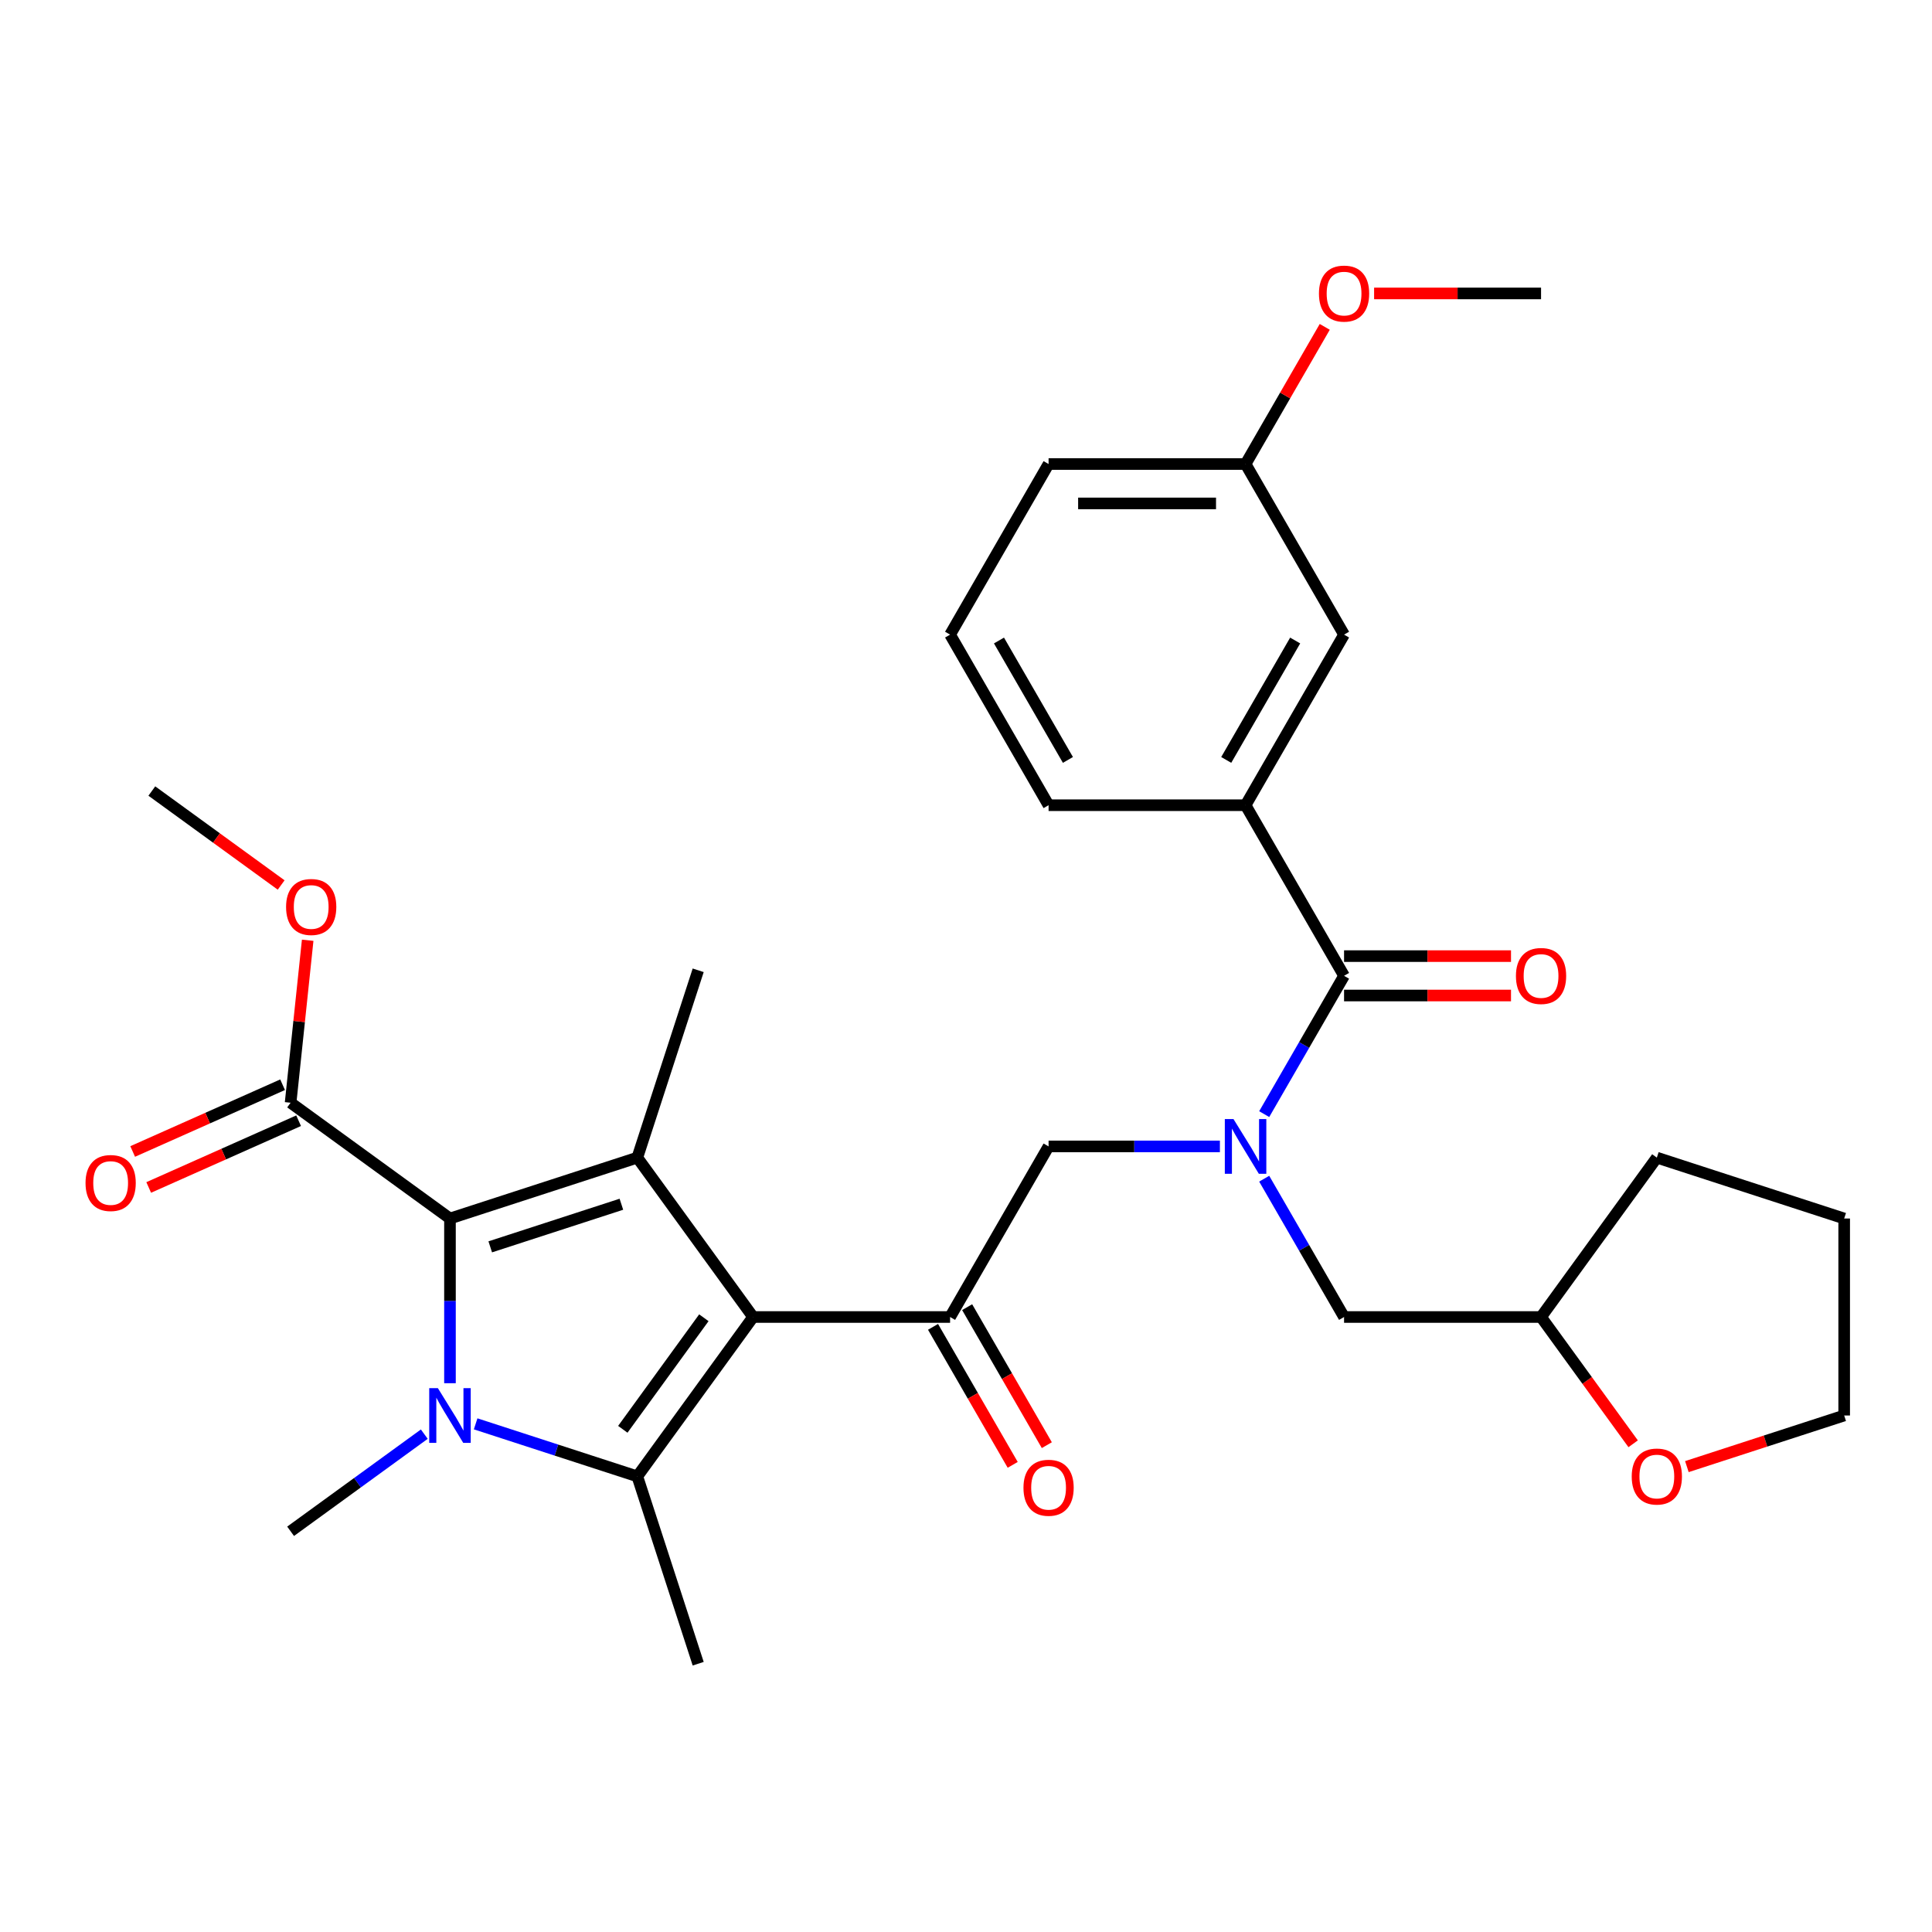<?xml version='1.0' encoding='iso-8859-1'?>
<svg version='1.1' baseProfile='full'
              xmlns='http://www.w3.org/2000/svg'
                      xmlns:rdkit='http://www.rdkit.org/xml'
                      xmlns:xlink='http://www.w3.org/1999/xlink'
                  xml:space='preserve'
width='1000px' height='1000px' viewBox='0 0 1000 1000'>
<!-- END OF HEADER -->
<rect style='opacity:1.0;fill:#FFFFFF;stroke:none' width='1000' height='1000' x='0' y='0'> </rect>
<path class='bond-0' d='M 654.352,610.089 L 675.018,645.884' style='fill:none;fill-rule:evenodd;stroke:#0000FF;stroke-width:6px;stroke-linecap:butt;stroke-linejoin:miter;stroke-opacity:1' />
<path class='bond-0' d='M 675.018,645.884 L 695.685,681.68' style='fill:none;fill-rule:evenodd;stroke:#000000;stroke-width:6px;stroke-linecap:butt;stroke-linejoin:miter;stroke-opacity:1' />
<path class='bond-1' d='M 631.416,593.38 L 587.08,593.38' style='fill:none;fill-rule:evenodd;stroke:#0000FF;stroke-width:6px;stroke-linecap:butt;stroke-linejoin:miter;stroke-opacity:1' />
<path class='bond-1' d='M 587.08,593.38 L 542.744,593.38' style='fill:none;fill-rule:evenodd;stroke:#000000;stroke-width:6px;stroke-linecap:butt;stroke-linejoin:miter;stroke-opacity:1' />
<path class='bond-2' d='M 654.352,576.671 L 675.018,540.875' style='fill:none;fill-rule:evenodd;stroke:#0000FF;stroke-width:6px;stroke-linecap:butt;stroke-linejoin:miter;stroke-opacity:1' />
<path class='bond-2' d='M 675.018,540.875 L 695.685,505.079' style='fill:none;fill-rule:evenodd;stroke:#000000;stroke-width:6px;stroke-linecap:butt;stroke-linejoin:miter;stroke-opacity:1' />
<path class='bond-3' d='M 644.705,416.779 L 695.685,328.479' style='fill:none;fill-rule:evenodd;stroke:#000000;stroke-width:6px;stroke-linecap:butt;stroke-linejoin:miter;stroke-opacity:1' />
<path class='bond-3' d='M 634.692,393.338 L 670.378,331.528' style='fill:none;fill-rule:evenodd;stroke:#000000;stroke-width:6px;stroke-linecap:butt;stroke-linejoin:miter;stroke-opacity:1' />
<path class='bond-4' d='M 644.705,416.779 L 542.744,416.779' style='fill:none;fill-rule:evenodd;stroke:#000000;stroke-width:6px;stroke-linecap:butt;stroke-linejoin:miter;stroke-opacity:1' />
<path class='bond-5' d='M 644.705,416.779 L 695.685,505.079' style='fill:none;fill-rule:evenodd;stroke:#000000;stroke-width:6px;stroke-linecap:butt;stroke-linejoin:miter;stroke-opacity:1' />
<path class='bond-6' d='M 491.764,681.68 L 389.804,681.68' style='fill:none;fill-rule:evenodd;stroke:#000000;stroke-width:6px;stroke-linecap:butt;stroke-linejoin:miter;stroke-opacity:1' />
<path class='bond-7' d='M 482.934,686.778 L 503.555,722.493' style='fill:none;fill-rule:evenodd;stroke:#000000;stroke-width:6px;stroke-linecap:butt;stroke-linejoin:miter;stroke-opacity:1' />
<path class='bond-7' d='M 503.555,722.493 L 524.175,758.209' style='fill:none;fill-rule:evenodd;stroke:#FF0000;stroke-width:6px;stroke-linecap:butt;stroke-linejoin:miter;stroke-opacity:1' />
<path class='bond-7' d='M 500.594,676.582 L 521.215,712.297' style='fill:none;fill-rule:evenodd;stroke:#000000;stroke-width:6px;stroke-linecap:butt;stroke-linejoin:miter;stroke-opacity:1' />
<path class='bond-7' d='M 521.215,712.297 L 541.835,748.013' style='fill:none;fill-rule:evenodd;stroke:#FF0000;stroke-width:6px;stroke-linecap:butt;stroke-linejoin:miter;stroke-opacity:1' />
<path class='bond-8' d='M 491.764,681.68 L 542.744,593.38' style='fill:none;fill-rule:evenodd;stroke:#000000;stroke-width:6px;stroke-linecap:butt;stroke-linejoin:miter;stroke-opacity:1' />
<path class='bond-9' d='M 695.685,515.275 L 738.89,515.275' style='fill:none;fill-rule:evenodd;stroke:#000000;stroke-width:6px;stroke-linecap:butt;stroke-linejoin:miter;stroke-opacity:1' />
<path class='bond-9' d='M 738.89,515.275 L 782.096,515.275' style='fill:none;fill-rule:evenodd;stroke:#FF0000;stroke-width:6px;stroke-linecap:butt;stroke-linejoin:miter;stroke-opacity:1' />
<path class='bond-9' d='M 695.685,494.883 L 738.89,494.883' style='fill:none;fill-rule:evenodd;stroke:#000000;stroke-width:6px;stroke-linecap:butt;stroke-linejoin:miter;stroke-opacity:1' />
<path class='bond-9' d='M 738.89,494.883 L 782.096,494.883' style='fill:none;fill-rule:evenodd;stroke:#FF0000;stroke-width:6px;stroke-linecap:butt;stroke-linejoin:miter;stroke-opacity:1' />
<path class='bond-10' d='M 695.685,328.479 L 644.705,240.179' style='fill:none;fill-rule:evenodd;stroke:#000000;stroke-width:6px;stroke-linecap:butt;stroke-linejoin:miter;stroke-opacity:1' />
<path class='bond-11' d='M 644.705,240.179 L 665.198,204.684' style='fill:none;fill-rule:evenodd;stroke:#000000;stroke-width:6px;stroke-linecap:butt;stroke-linejoin:miter;stroke-opacity:1' />
<path class='bond-11' d='M 665.198,204.684 L 685.691,169.188' style='fill:none;fill-rule:evenodd;stroke:#FF0000;stroke-width:6px;stroke-linecap:butt;stroke-linejoin:miter;stroke-opacity:1' />
<path class='bond-12' d='M 644.705,240.179 L 542.744,240.179' style='fill:none;fill-rule:evenodd;stroke:#000000;stroke-width:6px;stroke-linecap:butt;stroke-linejoin:miter;stroke-opacity:1' />
<path class='bond-12' d='M 629.411,260.571 L 558.038,260.571' style='fill:none;fill-rule:evenodd;stroke:#000000;stroke-width:6px;stroke-linecap:butt;stroke-linejoin:miter;stroke-opacity:1' />
<path class='bond-13' d='M 711.234,151.879 L 754.439,151.879' style='fill:none;fill-rule:evenodd;stroke:#FF0000;stroke-width:6px;stroke-linecap:butt;stroke-linejoin:miter;stroke-opacity:1' />
<path class='bond-13' d='M 754.439,151.879 L 797.645,151.879' style='fill:none;fill-rule:evenodd;stroke:#000000;stroke-width:6px;stroke-linecap:butt;stroke-linejoin:miter;stroke-opacity:1' />
<path class='bond-14' d='M 845.32,747.298 L 821.482,714.489' style='fill:none;fill-rule:evenodd;stroke:#FF0000;stroke-width:6px;stroke-linecap:butt;stroke-linejoin:miter;stroke-opacity:1' />
<path class='bond-14' d='M 821.482,714.489 L 797.645,681.68' style='fill:none;fill-rule:evenodd;stroke:#000000;stroke-width:6px;stroke-linecap:butt;stroke-linejoin:miter;stroke-opacity:1' />
<path class='bond-15' d='M 873.125,759.115 L 913.835,745.887' style='fill:none;fill-rule:evenodd;stroke:#FF0000;stroke-width:6px;stroke-linecap:butt;stroke-linejoin:miter;stroke-opacity:1' />
<path class='bond-15' d='M 913.835,745.887 L 954.545,732.66' style='fill:none;fill-rule:evenodd;stroke:#000000;stroke-width:6px;stroke-linecap:butt;stroke-linejoin:miter;stroke-opacity:1' />
<path class='bond-16' d='M 797.645,681.68 L 695.685,681.68' style='fill:none;fill-rule:evenodd;stroke:#000000;stroke-width:6px;stroke-linecap:butt;stroke-linejoin:miter;stroke-opacity:1' />
<path class='bond-17' d='M 797.645,681.68 L 857.576,599.192' style='fill:none;fill-rule:evenodd;stroke:#000000;stroke-width:6px;stroke-linecap:butt;stroke-linejoin:miter;stroke-opacity:1' />
<path class='bond-18' d='M 246.193,736.978 L 288.033,750.572' style='fill:none;fill-rule:evenodd;stroke:#0000FF;stroke-width:6px;stroke-linecap:butt;stroke-linejoin:miter;stroke-opacity:1' />
<path class='bond-18' d='M 288.033,750.572 L 329.873,764.167' style='fill:none;fill-rule:evenodd;stroke:#000000;stroke-width:6px;stroke-linecap:butt;stroke-linejoin:miter;stroke-opacity:1' />
<path class='bond-19' d='M 232.904,715.951 L 232.904,673.325' style='fill:none;fill-rule:evenodd;stroke:#0000FF;stroke-width:6px;stroke-linecap:butt;stroke-linejoin:miter;stroke-opacity:1' />
<path class='bond-19' d='M 232.904,673.325 L 232.904,630.7' style='fill:none;fill-rule:evenodd;stroke:#000000;stroke-width:6px;stroke-linecap:butt;stroke-linejoin:miter;stroke-opacity:1' />
<path class='bond-20' d='M 219.615,742.315 L 185.015,767.453' style='fill:none;fill-rule:evenodd;stroke:#0000FF;stroke-width:6px;stroke-linecap:butt;stroke-linejoin:miter;stroke-opacity:1' />
<path class='bond-20' d='M 185.015,767.453 L 150.416,792.59' style='fill:none;fill-rule:evenodd;stroke:#000000;stroke-width:6px;stroke-linecap:butt;stroke-linejoin:miter;stroke-opacity:1' />
<path class='bond-21' d='M 329.873,764.167 L 361.381,861.137' style='fill:none;fill-rule:evenodd;stroke:#000000;stroke-width:6px;stroke-linecap:butt;stroke-linejoin:miter;stroke-opacity:1' />
<path class='bond-22' d='M 329.873,764.167 L 389.804,681.68' style='fill:none;fill-rule:evenodd;stroke:#000000;stroke-width:6px;stroke-linecap:butt;stroke-linejoin:miter;stroke-opacity:1' />
<path class='bond-22' d='M 322.366,739.808 L 364.317,682.067' style='fill:none;fill-rule:evenodd;stroke:#000000;stroke-width:6px;stroke-linecap:butt;stroke-linejoin:miter;stroke-opacity:1' />
<path class='bond-23' d='M 389.804,681.68 L 329.873,599.192' style='fill:none;fill-rule:evenodd;stroke:#000000;stroke-width:6px;stroke-linecap:butt;stroke-linejoin:miter;stroke-opacity:1' />
<path class='bond-24' d='M 329.873,599.192 L 361.381,502.222' style='fill:none;fill-rule:evenodd;stroke:#000000;stroke-width:6px;stroke-linecap:butt;stroke-linejoin:miter;stroke-opacity:1' />
<path class='bond-25' d='M 329.873,599.192 L 232.904,630.7' style='fill:none;fill-rule:evenodd;stroke:#000000;stroke-width:6px;stroke-linecap:butt;stroke-linejoin:miter;stroke-opacity:1' />
<path class='bond-25' d='M 321.629,623.312 L 253.751,645.367' style='fill:none;fill-rule:evenodd;stroke:#000000;stroke-width:6px;stroke-linecap:butt;stroke-linejoin:miter;stroke-opacity:1' />
<path class='bond-26' d='M 232.904,630.7 L 150.416,570.769' style='fill:none;fill-rule:evenodd;stroke:#000000;stroke-width:6px;stroke-linecap:butt;stroke-linejoin:miter;stroke-opacity:1' />
<path class='bond-27' d='M 78.586,409.437 L 112.055,433.753' style='fill:none;fill-rule:evenodd;stroke:#000000;stroke-width:6px;stroke-linecap:butt;stroke-linejoin:miter;stroke-opacity:1' />
<path class='bond-27' d='M 112.055,433.753 L 145.525,458.07' style='fill:none;fill-rule:evenodd;stroke:#FF0000;stroke-width:6px;stroke-linecap:butt;stroke-linejoin:miter;stroke-opacity:1' />
<path class='bond-28' d='M 150.416,570.769 L 154.835,528.723' style='fill:none;fill-rule:evenodd;stroke:#000000;stroke-width:6px;stroke-linecap:butt;stroke-linejoin:miter;stroke-opacity:1' />
<path class='bond-28' d='M 154.835,528.723 L 159.255,486.676' style='fill:none;fill-rule:evenodd;stroke:#FF0000;stroke-width:6px;stroke-linecap:butt;stroke-linejoin:miter;stroke-opacity:1' />
<path class='bond-29' d='M 146.269,561.454 L 107.471,578.728' style='fill:none;fill-rule:evenodd;stroke:#000000;stroke-width:6px;stroke-linecap:butt;stroke-linejoin:miter;stroke-opacity:1' />
<path class='bond-29' d='M 107.471,578.728 L 68.673,596.002' style='fill:none;fill-rule:evenodd;stroke:#FF0000;stroke-width:6px;stroke-linecap:butt;stroke-linejoin:miter;stroke-opacity:1' />
<path class='bond-29' d='M 154.563,580.083 L 115.765,597.357' style='fill:none;fill-rule:evenodd;stroke:#000000;stroke-width:6px;stroke-linecap:butt;stroke-linejoin:miter;stroke-opacity:1' />
<path class='bond-29' d='M 115.765,597.357 L 76.967,614.631' style='fill:none;fill-rule:evenodd;stroke:#FF0000;stroke-width:6px;stroke-linecap:butt;stroke-linejoin:miter;stroke-opacity:1' />
<path class='bond-30' d='M 954.545,732.66 L 954.545,630.7' style='fill:none;fill-rule:evenodd;stroke:#000000;stroke-width:6px;stroke-linecap:butt;stroke-linejoin:miter;stroke-opacity:1' />
<path class='bond-31' d='M 857.576,599.192 L 954.545,630.7' style='fill:none;fill-rule:evenodd;stroke:#000000;stroke-width:6px;stroke-linecap:butt;stroke-linejoin:miter;stroke-opacity:1' />
<path class='bond-32' d='M 542.744,416.779 L 491.764,328.479' style='fill:none;fill-rule:evenodd;stroke:#000000;stroke-width:6px;stroke-linecap:butt;stroke-linejoin:miter;stroke-opacity:1' />
<path class='bond-32' d='M 552.757,393.338 L 517.071,331.528' style='fill:none;fill-rule:evenodd;stroke:#000000;stroke-width:6px;stroke-linecap:butt;stroke-linejoin:miter;stroke-opacity:1' />
<path class='bond-33' d='M 491.764,328.479 L 542.744,240.179' style='fill:none;fill-rule:evenodd;stroke:#000000;stroke-width:6px;stroke-linecap:butt;stroke-linejoin:miter;stroke-opacity:1' />
<path  class='atom-0' d='M 638.445 579.22
L 647.725 594.22
Q 648.645 595.7, 650.125 598.38
Q 651.605 601.06, 651.685 601.22
L 651.685 579.22
L 655.445 579.22
L 655.445 607.54
L 651.565 607.54
L 641.605 591.14
Q 640.445 589.22, 639.205 587.02
Q 638.005 584.82, 637.645 584.14
L 637.645 607.54
L 633.965 607.54
L 633.965 579.22
L 638.445 579.22
' fill='#0000FF'/>
<path  class='atom-3' d='M 529.744 770.06
Q 529.744 763.26, 533.104 759.46
Q 536.464 755.66, 542.744 755.66
Q 549.024 755.66, 552.384 759.46
Q 555.744 763.26, 555.744 770.06
Q 555.744 776.94, 552.344 780.86
Q 548.944 784.74, 542.744 784.74
Q 536.504 784.74, 533.104 780.86
Q 529.744 776.98, 529.744 770.06
M 542.744 781.54
Q 547.064 781.54, 549.384 778.66
Q 551.744 775.74, 551.744 770.06
Q 551.744 764.5, 549.384 761.7
Q 547.064 758.86, 542.744 758.86
Q 538.424 758.86, 536.064 761.66
Q 533.744 764.46, 533.744 770.06
Q 533.744 775.78, 536.064 778.66
Q 538.424 781.54, 542.744 781.54
' fill='#FF0000'/>
<path  class='atom-6' d='M 784.645 505.159
Q 784.645 498.359, 788.005 494.559
Q 791.365 490.759, 797.645 490.759
Q 803.925 490.759, 807.285 494.559
Q 810.645 498.359, 810.645 505.159
Q 810.645 512.039, 807.245 515.959
Q 803.845 519.839, 797.645 519.839
Q 791.405 519.839, 788.005 515.959
Q 784.645 512.079, 784.645 505.159
M 797.645 516.639
Q 801.965 516.639, 804.285 513.759
Q 806.645 510.839, 806.645 505.159
Q 806.645 499.599, 804.285 496.799
Q 801.965 493.959, 797.645 493.959
Q 793.325 493.959, 790.965 496.759
Q 788.645 499.559, 788.645 505.159
Q 788.645 510.879, 790.965 513.759
Q 793.325 516.639, 797.645 516.639
' fill='#FF0000'/>
<path  class='atom-9' d='M 682.685 151.959
Q 682.685 145.159, 686.045 141.359
Q 689.405 137.559, 695.685 137.559
Q 701.965 137.559, 705.325 141.359
Q 708.685 145.159, 708.685 151.959
Q 708.685 158.839, 705.285 162.759
Q 701.885 166.639, 695.685 166.639
Q 689.445 166.639, 686.045 162.759
Q 682.685 158.879, 682.685 151.959
M 695.685 163.439
Q 700.005 163.439, 702.325 160.559
Q 704.685 157.639, 704.685 151.959
Q 704.685 146.399, 702.325 143.599
Q 700.005 140.759, 695.685 140.759
Q 691.365 140.759, 689.005 143.559
Q 686.685 146.359, 686.685 151.959
Q 686.685 157.679, 689.005 160.559
Q 691.365 163.439, 695.685 163.439
' fill='#FF0000'/>
<path  class='atom-10' d='M 844.576 764.247
Q 844.576 757.447, 847.936 753.647
Q 851.296 749.847, 857.576 749.847
Q 863.856 749.847, 867.216 753.647
Q 870.576 757.447, 870.576 764.247
Q 870.576 771.127, 867.176 775.047
Q 863.776 778.927, 857.576 778.927
Q 851.336 778.927, 847.936 775.047
Q 844.576 771.167, 844.576 764.247
M 857.576 775.727
Q 861.896 775.727, 864.216 772.847
Q 866.576 769.927, 866.576 764.247
Q 866.576 758.687, 864.216 755.887
Q 861.896 753.047, 857.576 753.047
Q 853.256 753.047, 850.896 755.847
Q 848.576 758.647, 848.576 764.247
Q 848.576 769.967, 850.896 772.847
Q 853.256 775.727, 857.576 775.727
' fill='#FF0000'/>
<path  class='atom-12' d='M 226.644 718.5
L 235.924 733.5
Q 236.844 734.98, 238.324 737.66
Q 239.804 740.34, 239.884 740.5
L 239.884 718.5
L 243.644 718.5
L 243.644 746.82
L 239.764 746.82
L 229.804 730.42
Q 228.644 728.5, 227.404 726.3
Q 226.204 724.1, 225.844 723.42
L 225.844 746.82
L 222.164 746.82
L 222.164 718.5
L 226.644 718.5
' fill='#0000FF'/>
<path  class='atom-20' d='M 148.074 469.447
Q 148.074 462.647, 151.434 458.847
Q 154.794 455.047, 161.074 455.047
Q 167.354 455.047, 170.714 458.847
Q 174.074 462.647, 174.074 469.447
Q 174.074 476.327, 170.674 480.247
Q 167.274 484.127, 161.074 484.127
Q 154.834 484.127, 151.434 480.247
Q 148.074 476.367, 148.074 469.447
M 161.074 480.927
Q 165.394 480.927, 167.714 478.047
Q 170.074 475.127, 170.074 469.447
Q 170.074 463.887, 167.714 461.087
Q 165.394 458.247, 161.074 458.247
Q 156.754 458.247, 154.394 461.047
Q 152.074 463.847, 152.074 469.447
Q 152.074 475.167, 154.394 478.047
Q 156.754 480.927, 161.074 480.927
' fill='#FF0000'/>
<path  class='atom-21' d='M 44.271 612.32
Q 44.271 605.52, 47.631 601.72
Q 50.991 597.92, 57.271 597.92
Q 63.551 597.92, 66.911 601.72
Q 70.271 605.52, 70.271 612.32
Q 70.271 619.2, 66.871 623.12
Q 63.471 627, 57.271 627
Q 51.031 627, 47.631 623.12
Q 44.271 619.24, 44.271 612.32
M 57.271 623.8
Q 61.591 623.8, 63.911 620.92
Q 66.271 618, 66.271 612.32
Q 66.271 606.76, 63.911 603.96
Q 61.591 601.12, 57.271 601.12
Q 52.951 601.12, 50.591 603.92
Q 48.271 606.72, 48.271 612.32
Q 48.271 618.04, 50.591 620.92
Q 52.951 623.8, 57.271 623.8
' fill='#FF0000'/>
</svg>
